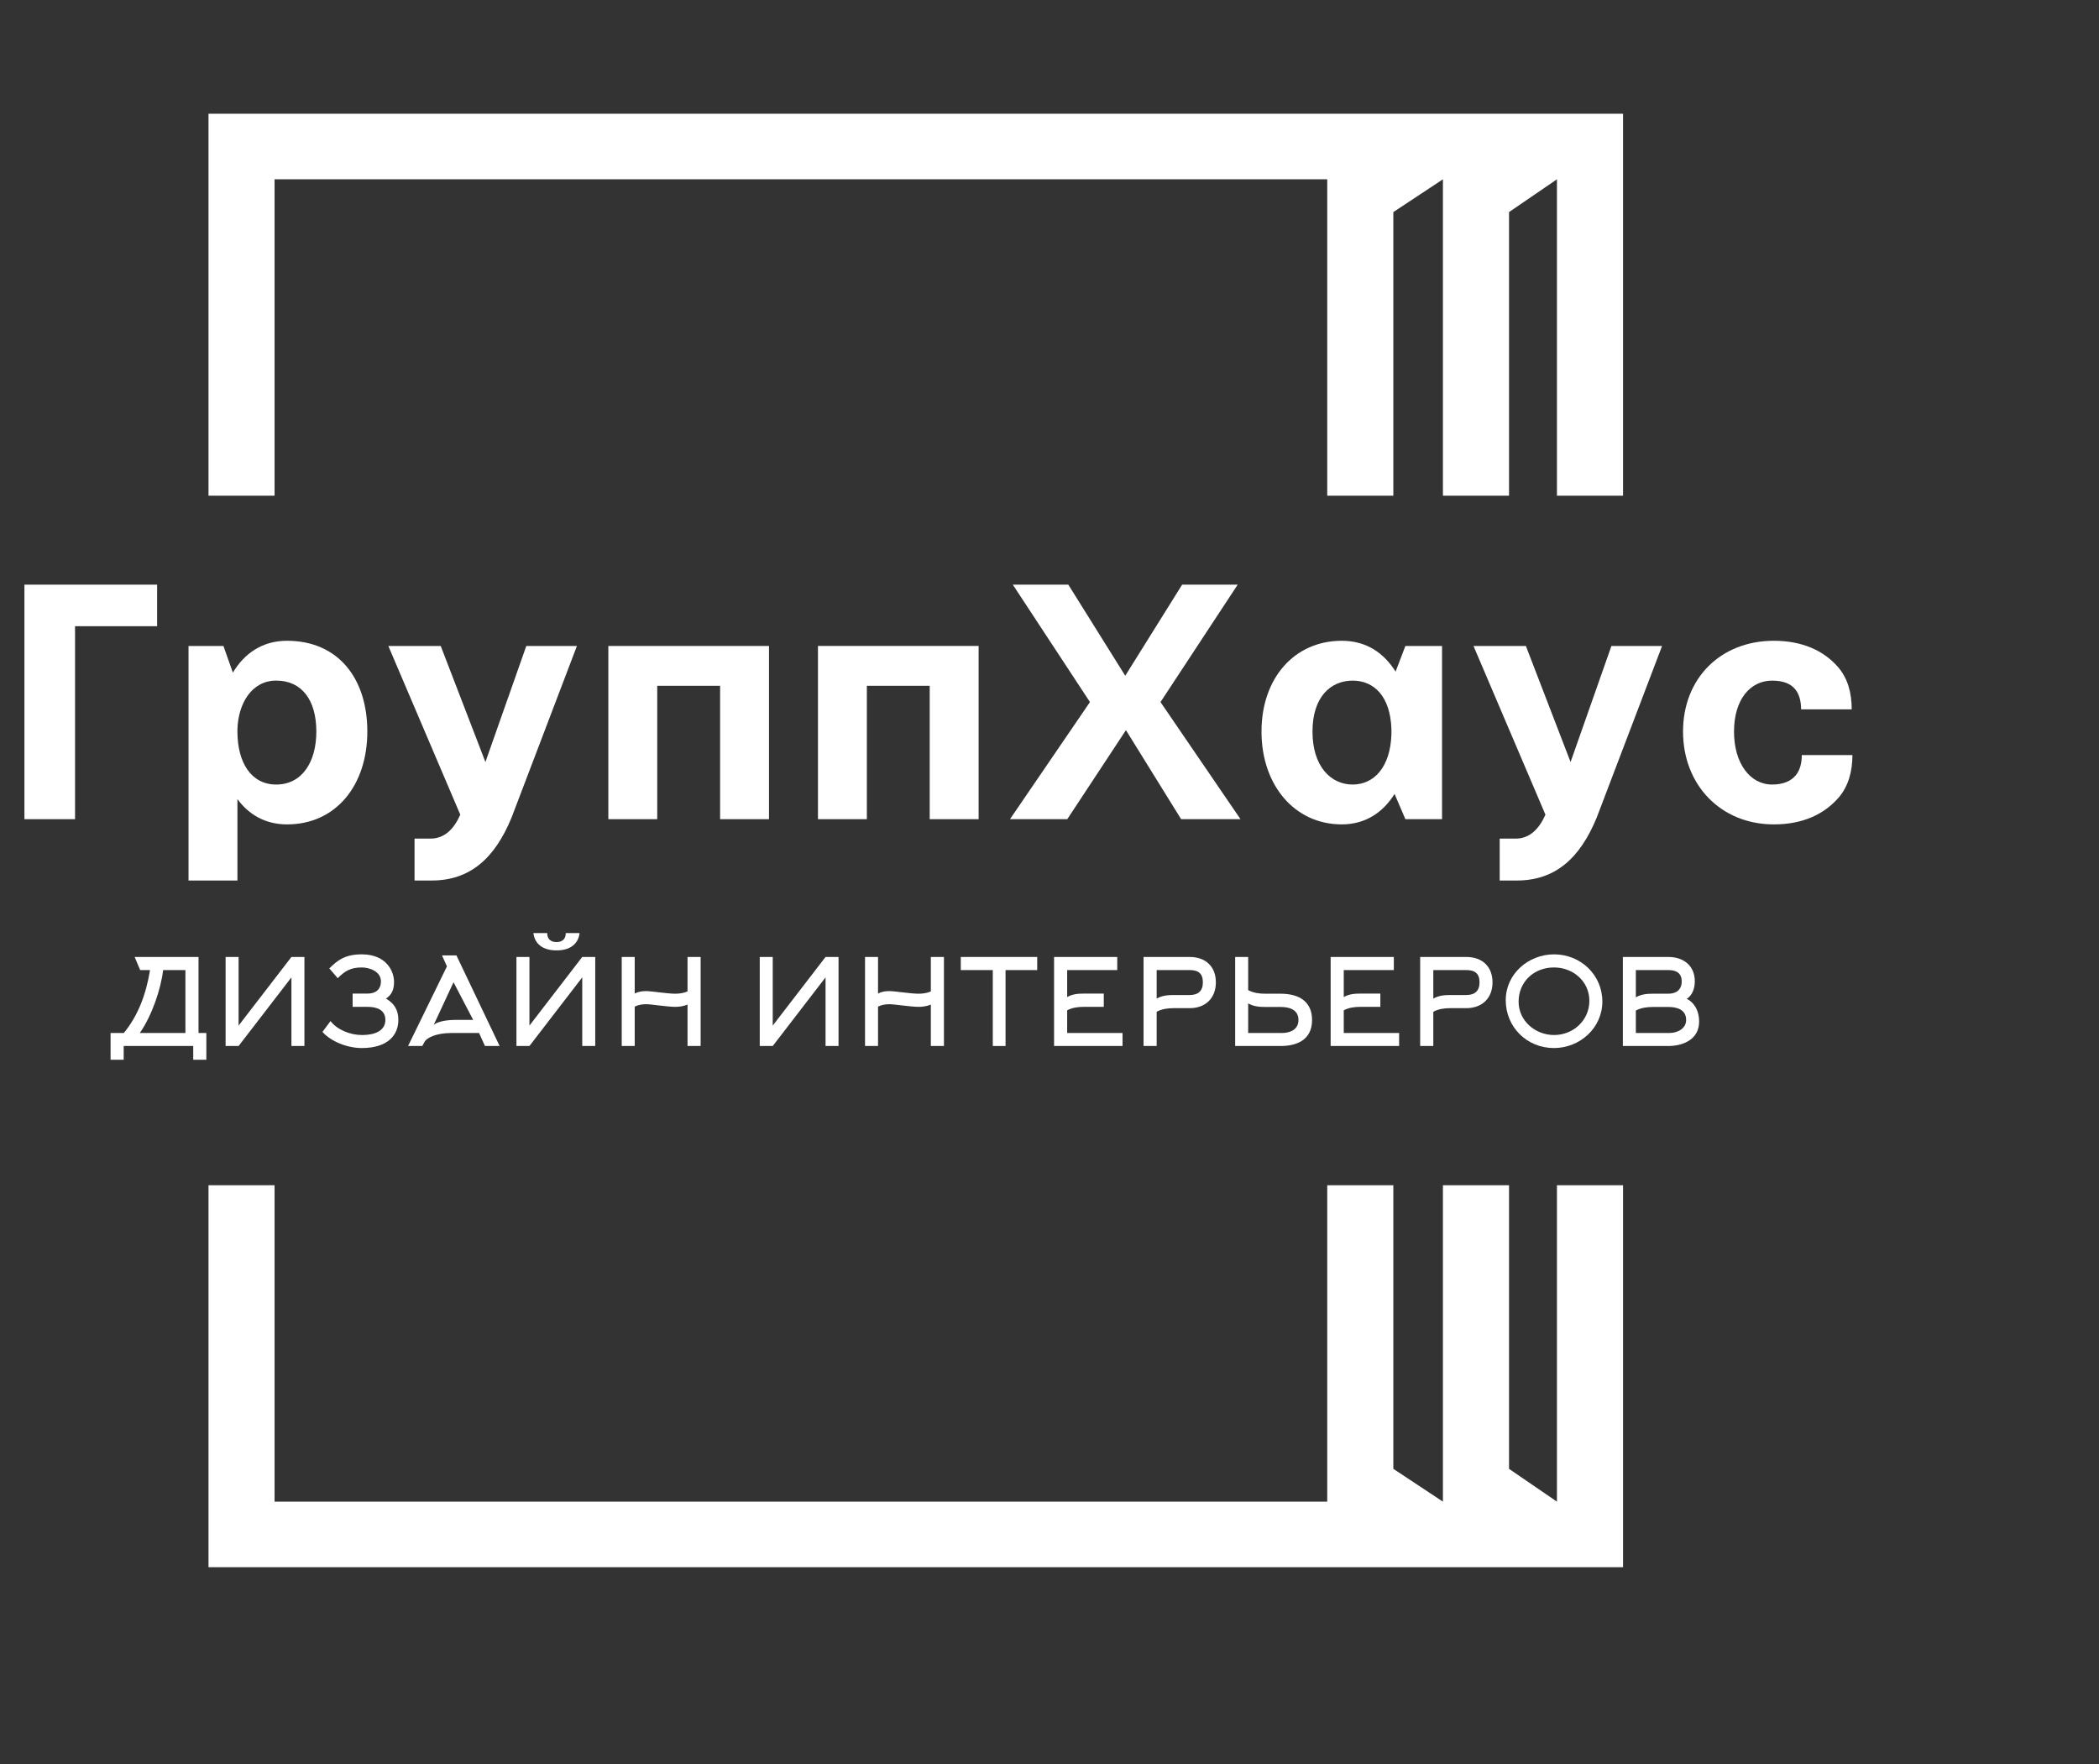 <?xml version="1.0" encoding="UTF-8"?> <svg xmlns="http://www.w3.org/2000/svg" width="69" height="58" viewBox="0 0 69 58" fill="none"><rect x="0" y="0" width="69" height="58" fill="#333333" stroke="none"/><path d="M6.854 3.739V16.295H9.026V5.894H43.63V16.295H45.803V6.972L47.433 5.894V16.295H49.606V6.972L51.181 5.894V16.295H53.354V3.739H6.854Z" fill="white"></path><path d="M6.854 51.519V38.962H9.026V49.363H43.63V38.962H45.803V48.285L47.433 49.363V38.962H49.606V48.285L51.181 49.363V38.962H53.354V51.519H6.854Z" fill="white"></path><path d="M0.803 26.929L0.803 19.219H5.165V20.585H2.467L2.467 26.929H0.803Z" fill="white"></path><path d="M7.805 24.048C7.805 25.061 8.252 25.79 9.079 25.79C9.929 25.79 10.399 25.05 10.399 24.048C10.399 23.023 9.929 22.373 9.079 22.373C8.275 22.373 7.828 23.125 7.805 23.979V24.048ZM6.197 28.945L6.197 21.235H7.345L7.655 22.111C8.023 21.496 8.608 21.064 9.435 21.064C11.111 21.064 12.075 22.294 12.075 24.048C12.075 25.802 11.054 27.1 9.435 27.1C8.712 27.1 8.172 26.77 7.805 26.268V28.945H6.197Z" fill="white"></path><path d="M12.766 21.235H14.488L15.957 25.05L17.301 21.235H18.965L16.818 26.872C16.267 28.216 15.452 28.945 14.189 28.945H13.627V27.567H14.155C14.614 27.567 14.924 27.248 15.131 26.781L12.766 21.235Z" fill="white"></path><path d="M19.998 26.929V21.235H25.279V26.929H23.672V22.544H21.605V26.929H19.998Z" fill="white"></path><path d="M26.889 26.929V21.234H32.17V26.929H30.562V22.544H28.496V26.929H26.889Z" fill="white"></path><path d="M33.201 26.929L35.83 23.079L33.293 19.218H35.118L36.99 22.214L38.861 19.218H40.687L38.149 23.079L40.779 26.929H38.827L37.013 24.002L35.084 26.929H33.201Z" fill="white"></path><path d="M43.145 24.048C43.145 25.187 43.742 25.79 44.465 25.79C45.166 25.79 45.705 25.221 45.74 24.139V23.968C45.705 22.886 45.166 22.374 44.465 22.374C43.742 22.374 43.145 22.909 43.145 24.048ZM41.469 24.048C41.469 22.294 42.548 21.064 44.109 21.064C44.925 21.064 45.498 21.474 45.877 22.078L46.199 21.235H47.404V26.929H46.199L45.843 26.098C45.476 26.69 44.901 27.1 44.109 27.1C42.548 27.1 41.469 25.802 41.469 24.048Z" fill="white"></path><path d="M48.438 21.235H50.16L51.629 25.05L52.972 21.235H54.637L52.49 26.872C51.939 28.216 51.124 28.945 49.861 28.945H49.299V27.567H49.827C50.286 27.567 50.596 27.248 50.803 26.781L48.438 21.235Z" fill="white"></path><path d="M55.326 24.048C55.326 22.294 56.566 21.064 58.311 21.064C59.253 21.064 59.953 21.394 60.412 21.918C60.745 22.294 60.871 22.784 60.871 23.319H59.207C59.207 23.057 59.149 22.829 59.023 22.67C58.874 22.476 58.621 22.374 58.254 22.374C57.531 22.374 57.002 23 57.002 24.048C57.002 25.096 57.531 25.79 58.254 25.79C58.621 25.79 58.874 25.677 59.035 25.483C59.172 25.312 59.23 25.084 59.23 24.822H60.894C60.894 25.346 60.768 25.836 60.447 26.212C59.976 26.758 59.276 27.1 58.311 27.1C56.566 27.1 55.326 25.802 55.326 24.048Z" fill="white"></path><path d="M4.596 33.957H6.095V31.889H5.363C5.288 32.521 4.991 33.392 4.596 33.957ZM6.783 34.836H6.352V34.385H4.066V34.836H3.635V33.957H4.07C4.529 33.4 4.798 32.709 4.932 31.889H4.608L4.426 31.458H6.526V33.957H6.783V34.836Z" fill="white"></path><path d="M7.843 33.714L9.58 31.458H10.007V34.385H9.58V32.129L7.843 34.385H7.416V31.458H7.843V33.714Z" fill="white"></path><path d="M11.102 32.156L10.825 31.834C11.098 31.564 11.343 31.372 11.893 31.372C12.708 31.372 12.953 31.936 12.953 32.274C12.953 32.537 12.878 32.698 12.688 32.827C12.945 32.976 13.095 33.184 13.095 33.53C13.095 34.004 12.771 34.452 11.893 34.452C11.43 34.452 10.892 34.248 10.6 33.922L10.865 33.565C11.078 33.847 11.509 34.024 11.893 34.024C12.47 34.024 12.668 33.792 12.668 33.526C12.668 33.184 12.368 33.098 12.083 33.098H11.592V32.662H12.083C12.348 32.662 12.522 32.529 12.522 32.258C12.522 31.936 12.15 31.803 11.893 31.803C11.521 31.803 11.331 31.925 11.102 32.156Z" fill="white"></path><path d="M14.692 31.768L14.53 31.407H15.004L16.424 34.385H15.942L15.748 33.957H14.85C14.312 33.957 14.023 34.126 13.956 34.247L13.881 34.385H13.414L14.692 31.768ZM15.008 33.526H15.554L14.909 32.289L14.257 33.69C14.363 33.6 14.605 33.526 15.008 33.526Z" fill="white"></path><path d="M19.14 31.458L17.404 33.714V31.458H16.977V34.385H17.404L19.14 32.129V34.385H19.567V31.458H19.14ZM18.294 30.967C18.551 30.967 18.598 30.798 18.598 30.673H19.053C19.026 30.916 18.859 31.242 18.294 31.242C17.728 31.242 17.562 30.916 17.534 30.673H17.989C17.989 30.798 18.037 30.967 18.294 30.967Z" fill="white"></path><path d="M20.865 33.09V34.385H20.438V31.458H20.865V32.658C20.983 32.599 21.114 32.58 21.24 32.58C21.415 32.58 21.933 32.666 22.202 32.666C22.324 32.666 22.474 32.647 22.601 32.592V31.458H23.032V34.385H22.601V33.023C22.474 33.078 22.324 33.098 22.202 33.098C21.933 33.098 21.415 33.011 21.24 33.011C21.114 33.011 20.983 33.031 20.865 33.09Z" fill="white"></path><path d="M25.402 33.714L27.138 31.458H27.565V34.385H27.138V32.129L25.402 34.385H24.975V31.458H25.402V33.714Z" fill="white"></path><path d="M28.863 33.09V34.385H28.436V31.458H28.863V32.658C28.981 32.599 29.112 32.58 29.238 32.58C29.413 32.58 29.931 32.666 30.2 32.666C30.322 32.666 30.473 32.647 30.599 32.592V31.458H31.03V34.385H30.599V33.023C30.473 33.078 30.322 33.098 30.2 33.098C29.931 33.098 29.413 33.011 29.238 33.011C29.112 33.011 28.981 33.031 28.863 33.09Z" fill="white"></path><path d="M34.096 31.889H33.055V34.385H32.636V31.889H31.584V31.458H34.096V31.889Z" fill="white"></path><path d="M35.081 33.212V33.957H36.901V34.385H34.65V31.458H36.727V31.889H35.081V32.776C35.26 32.674 35.445 32.662 35.639 32.662H36.284V33.098H35.639C35.449 33.098 35.26 33.117 35.081 33.212Z" fill="white"></path><path d="M38.585 32.709H39.107C39.388 32.709 39.542 32.576 39.542 32.293C39.542 31.999 39.392 31.889 39.107 31.889H38.023V32.827C38.201 32.725 38.391 32.709 38.585 32.709ZM38.023 34.385H37.592V31.458H39.107C39.629 31.458 39.969 31.771 39.969 32.293C39.969 32.811 39.629 33.141 39.107 33.141H38.585C38.395 33.141 38.201 33.164 38.023 33.259V34.385Z" fill="white"></path><path d="M42.099 33.102H41.592C41.399 33.102 41.209 33.086 41.031 32.984V33.957H42.142C42.383 33.957 42.684 33.863 42.684 33.529C42.684 33.188 42.383 33.102 42.099 33.102ZM42.099 34.385H40.603V31.458H41.031V32.548C41.209 32.643 41.403 32.666 41.592 32.666H42.099C42.736 32.666 43.131 32.949 43.131 33.529C43.131 34.228 42.565 34.385 42.099 34.385Z" fill="white"></path><path d="M44.173 33.212V33.957H45.993V34.385H43.742V31.458H45.819V31.889H44.173V32.776C44.351 32.674 44.537 32.662 44.731 32.662H45.376V33.098H44.731C44.541 33.098 44.351 33.117 44.173 33.212Z" fill="white"></path><path d="M47.678 32.709H48.2C48.481 32.709 48.636 32.576 48.636 32.293C48.636 31.999 48.485 31.889 48.2 31.889H47.117V32.827C47.295 32.725 47.484 32.709 47.678 32.709ZM47.117 34.385H46.685V31.458H48.2C48.723 31.458 49.063 31.771 49.063 32.293C49.063 32.811 48.723 33.141 48.2 33.141H47.678C47.489 33.141 47.295 33.164 47.117 33.259V34.385Z" fill="white"></path><path d="M52.247 32.902C52.247 32.258 51.713 31.803 51.084 31.803C50.428 31.803 49.921 32.27 49.921 32.929C49.921 33.561 50.471 34.024 51.088 34.024C51.721 34.024 52.247 33.537 52.247 32.902ZM52.674 32.925C52.674 33.788 51.938 34.452 51.084 34.452C50.19 34.452 49.498 33.761 49.498 32.878C49.498 32.015 50.242 31.372 51.088 31.372C51.962 31.372 52.674 32.05 52.674 32.925Z" fill="white"></path><path d="M53.775 31.889V32.784C53.953 32.682 54.143 32.666 54.337 32.666H54.843C55.108 32.666 55.282 32.533 55.282 32.262C55.282 31.983 55.1 31.889 54.843 31.889H53.775ZM53.775 33.219V33.957H54.886C55.128 33.957 55.428 33.824 55.428 33.529C55.428 33.188 55.128 33.102 54.843 33.102H54.337C54.147 33.102 53.953 33.125 53.775 33.219ZM55.855 33.584C55.855 34.165 55.333 34.385 54.843 34.385H53.348V31.458H54.843C55.341 31.458 55.713 31.744 55.713 32.258C55.713 32.509 55.622 32.725 55.448 32.835C55.654 32.929 55.855 33.18 55.855 33.584Z" fill="white"></path></svg> 